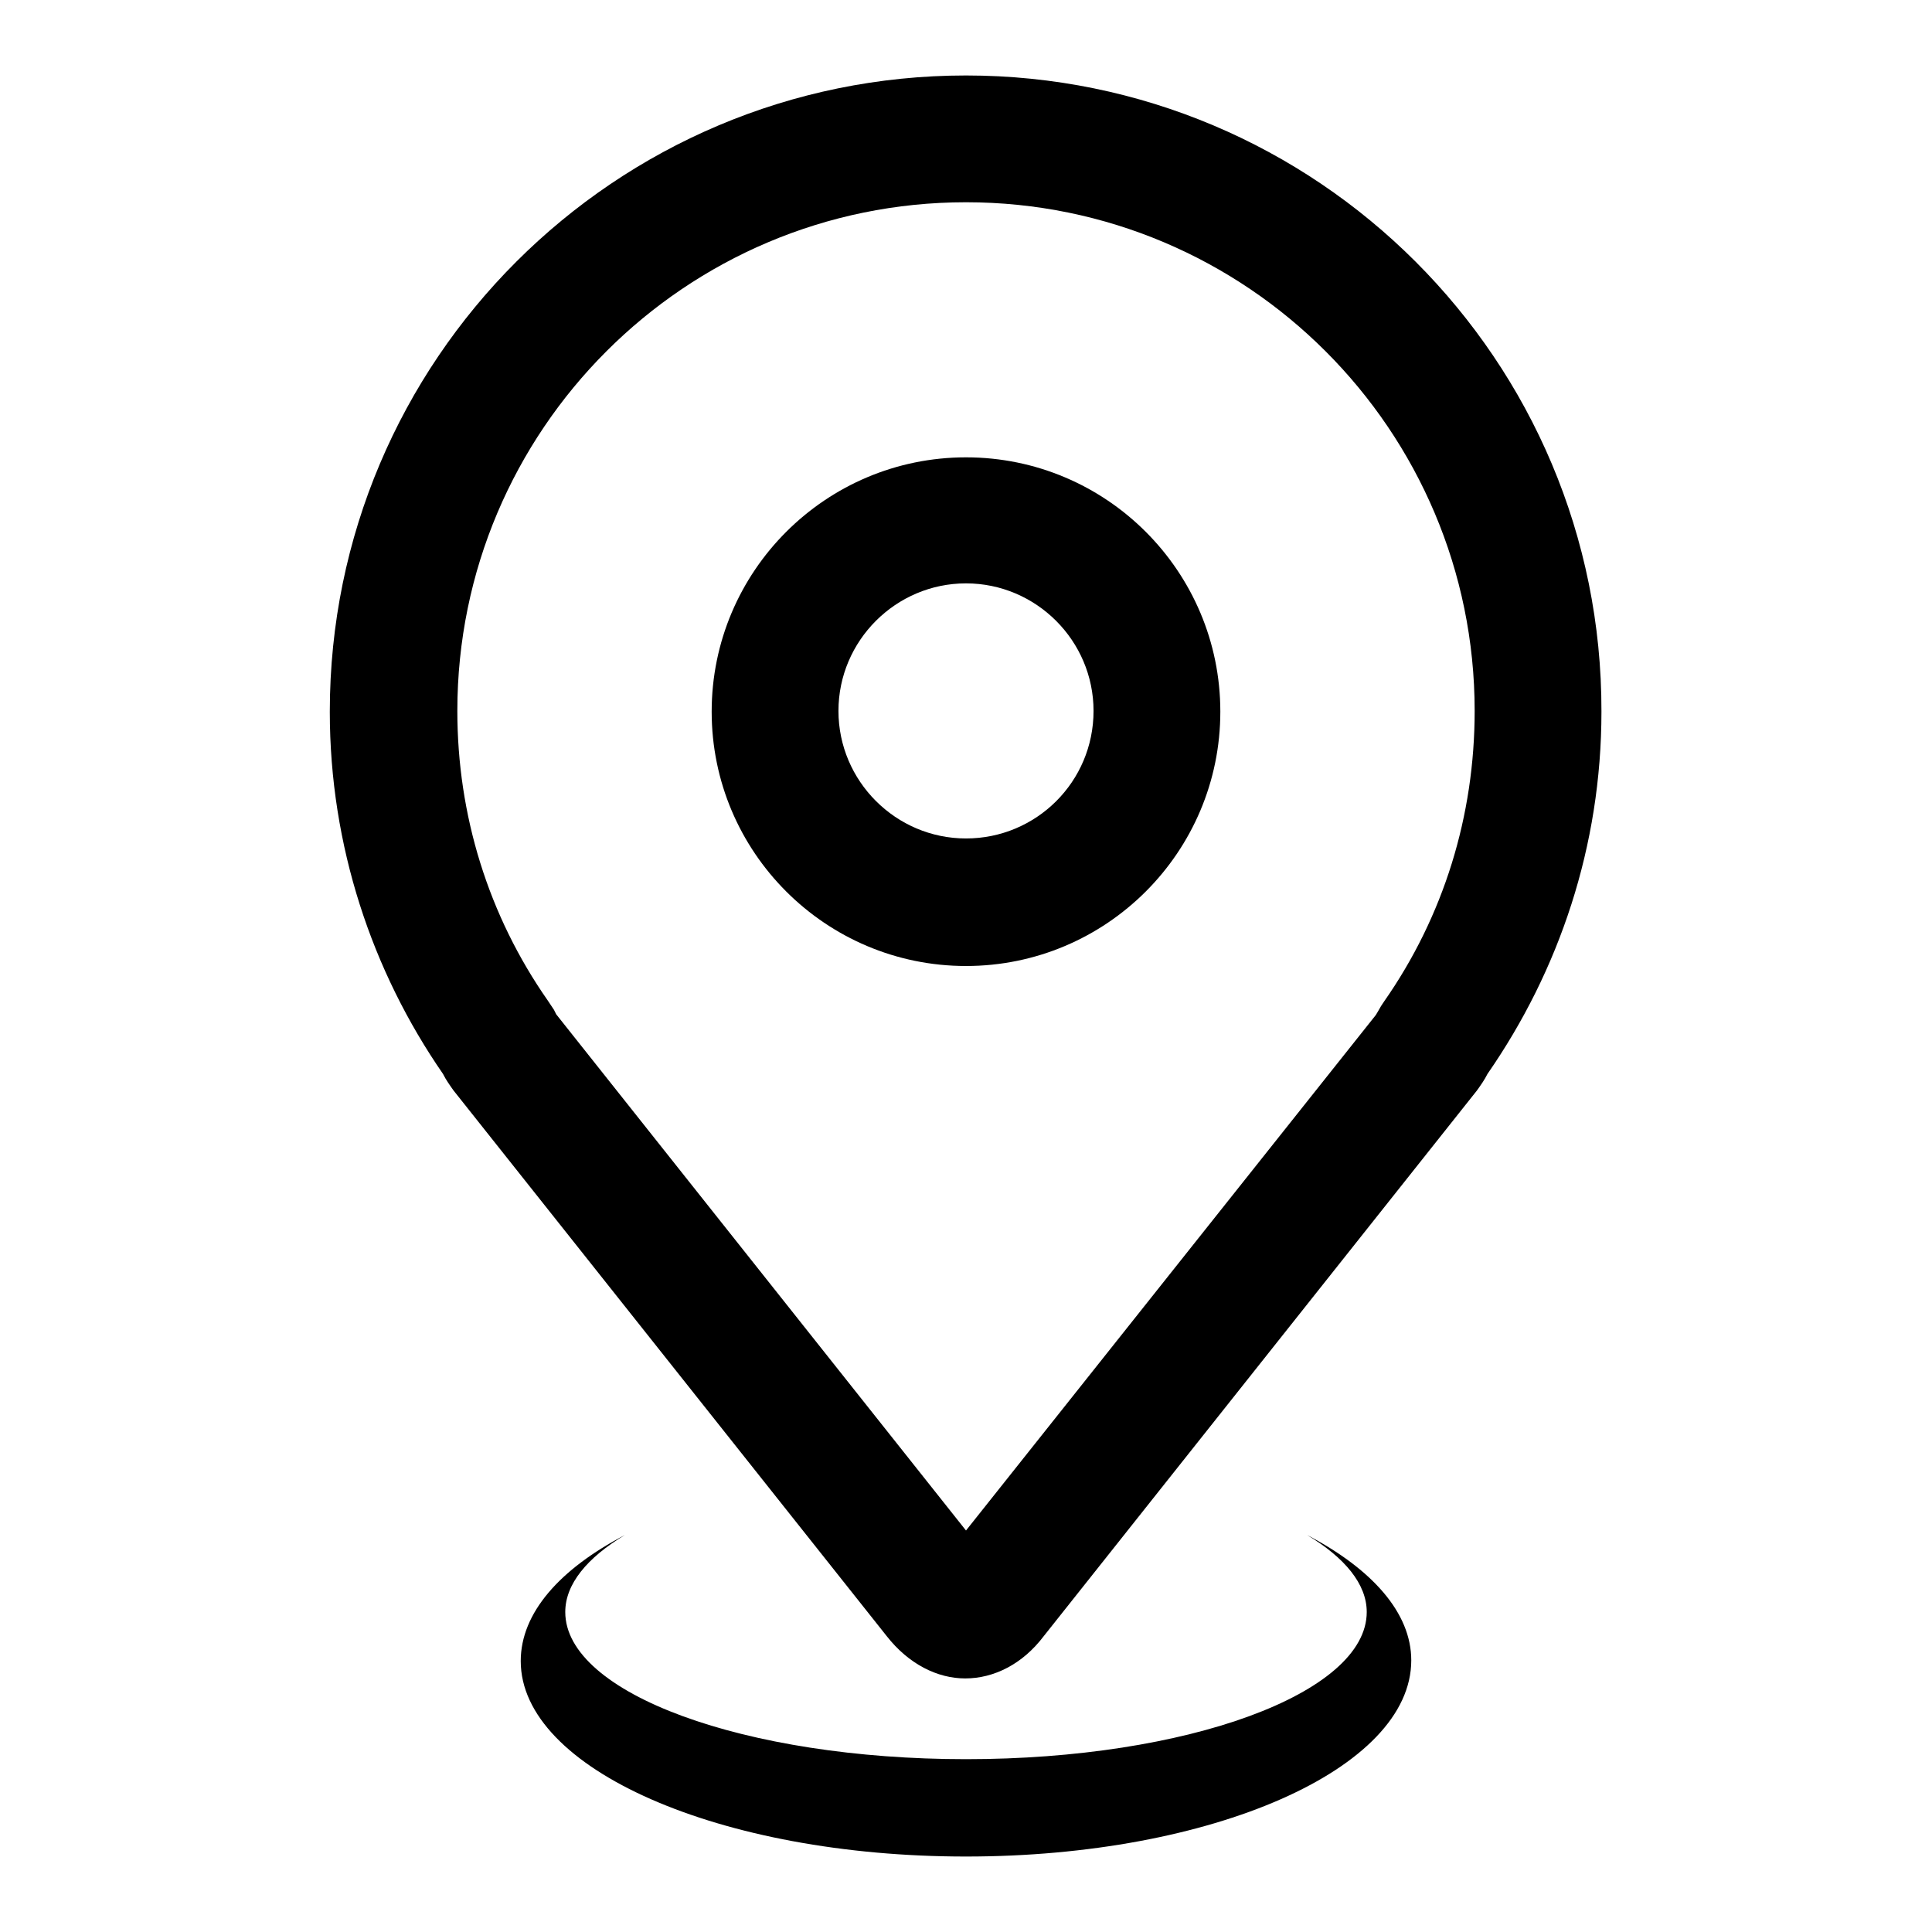 <?xml version="1.0" encoding="utf-8"?>
<!-- Svg Vector Icons : http://www.onlinewebfonts.com/icon -->
<!DOCTYPE svg PUBLIC "-//W3C//DTD SVG 1.1//EN" "http://www.w3.org/Graphics/SVG/1.1/DTD/svg11.dtd">
<svg version="1.1" xmlns="http://www.w3.org/2000/svg" xmlns:xlink="http://www.w3.org/1999/xlink" x="0px" y="0px" viewBox="0 0 256 256" enable-background="new 0 0 256 256" xml:space="preserve">
<g><g><path fill="#000000" d="M128,10c-46.5,0-84.3,37.7-84.3,84.3c0,17.8,5.6,34.4,15,48c0.4,0.8,0.9,1.5,1.4,2.2l57.4,72.3c2.9,3.7,6.7,5.6,10.4,5.6c3.8,0,7.6-1.9,10.4-5.6l57.4-72.3c0.5-0.7,1-1.4,1.4-2.2c9.5-13.7,15.1-30.2,15.1-48C212.3,47.7,174.5,10,128,10z M183.4,132.7l-0.4,0.6l-0.4,0.7l-0.3,0.5L128,202.8l-54.3-68.4l-0.3-0.6l-0.4-0.6l-0.4-0.6c-7.9-11.3-12-24.6-12-38.4c0-37.2,30.2-67.4,67.4-67.4s67.4,30.2,67.4,67.4C195.4,108.1,191.3,121.4,183.4,132.7z"/><path fill="#000000" d="M128,60.6c-18.6,0-33.7,15.1-33.7,33.7S109.4,128,128,128c18.6,0,33.7-15.1,33.7-33.7S146.6,60.6,128,60.6z M128,111.1c-9.3,0-16.9-7.6-16.9-16.9c0-9.3,7.6-16.9,16.9-16.9c9.3,0,16.9,7.6,16.9,16.9C144.9,103.6,137.3,111.1,128,111.1z"/><path fill="#000000" d="M173.2,203.4c5,3,7.9,6.5,7.9,10.2c0,10.8-23.8,19.5-53.1,19.5c-29.3,0-53.1-8.7-53.1-19.5c0-3.7,2.9-7.2,7.9-10.2c-8.6,4.5-13.8,10.3-13.8,16.7c0,14.3,26.4,25.9,59,25.9s59-11.6,59-26C187,213.7,181.8,207.9,173.2,203.4z"/></g></g>
</svg>